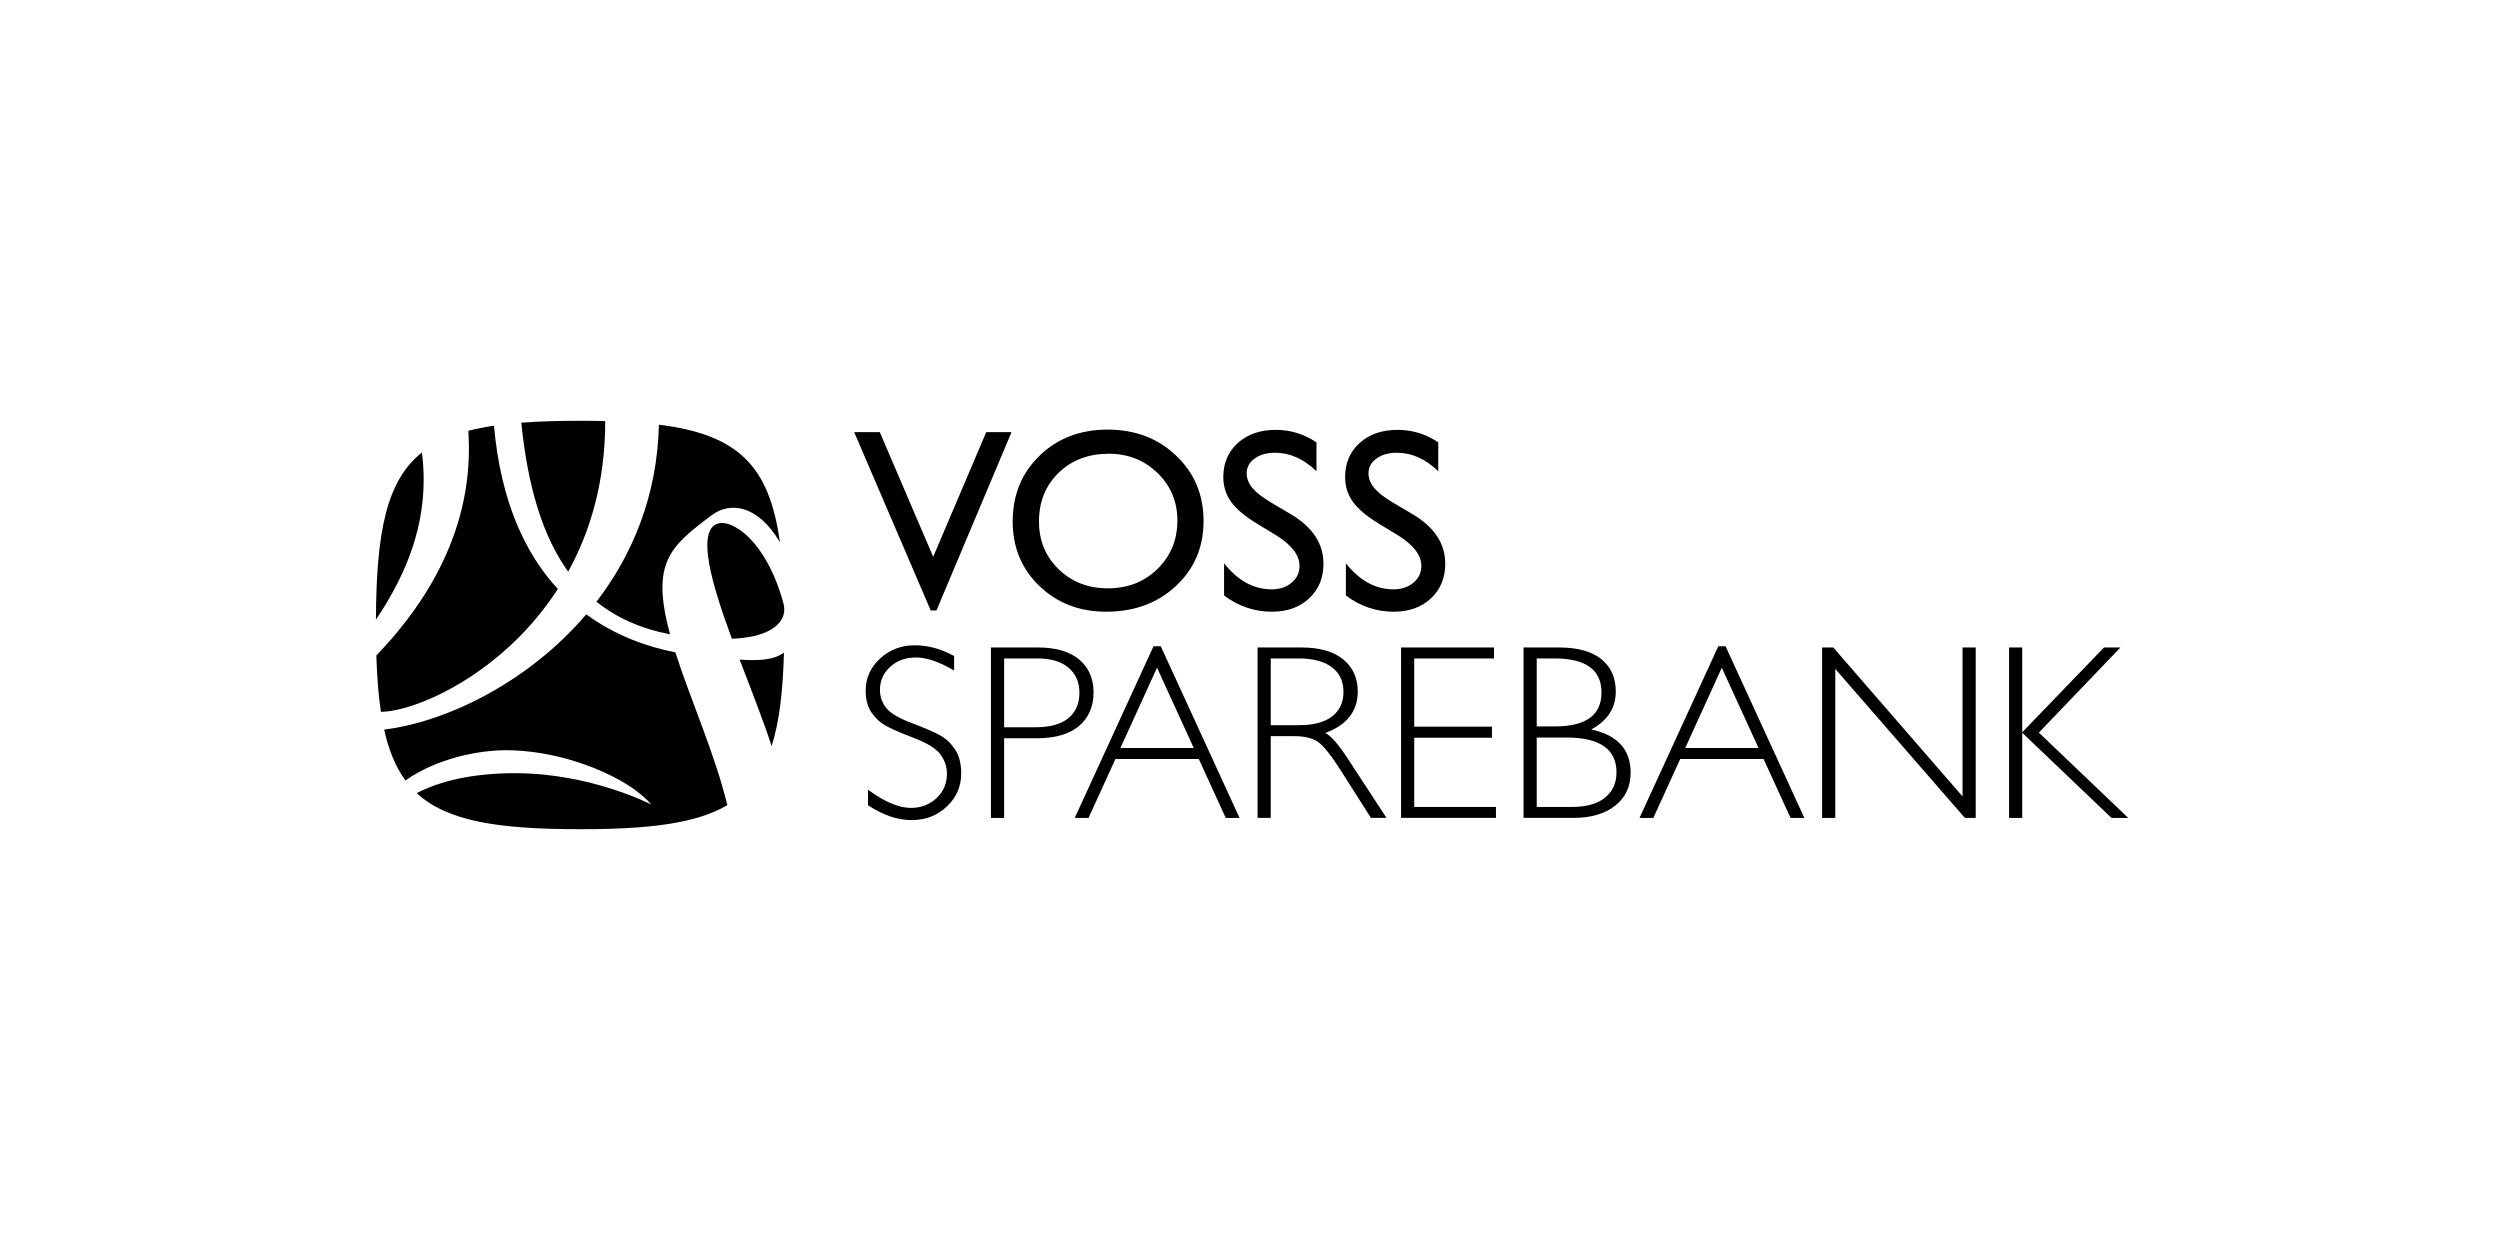 <?xml version="1.0" encoding="UTF-8"?>
<svg xmlns="http://www.w3.org/2000/svg" id="a" width="450" height="225" viewBox="0 0 450 225">
  <path d="M177.521,77.787h4.555l-13.511,32.095h-1.036l-13.773-32.095h4.607l9.611,22.441,9.549-22.441M199.566,81.676c-3.659,0-6.662,1.145-9.018,3.43-2.353,2.29-3.531,5.21-3.531,8.763,0,3.448,1.182,6.313,3.546,8.601,2.36,2.287,5.317,3.43,8.867,3.43,3.565,0,6.539-1.165,8.926-3.499,2.381-2.334,3.574-5.238,3.574-8.717,0-3.384-1.192-6.233-3.574-8.543-2.386-2.312-5.315-3.467-8.786-3.467l-.003.003ZM199.381,77.33c4.937,0,9.049,1.563,12.332,4.691,3.284,3.125,4.927,7.044,4.927,11.757,0,4.71-1.659,8.611-4.974,11.7-3.315,3.087-7.494,4.631-12.537,4.631-4.818,0-8.83-1.545-12.037-4.631-3.208-3.089-4.811-6.958-4.811-11.609,0-4.774,1.616-8.722,4.848-11.85,3.229-3.129,7.312-4.692,12.251-4.692l.001.003ZM229.714,96.357l-3.477-2.113c-2.18-1.332-3.734-2.644-4.655-3.932-.925-1.289-1.385-2.772-1.385-4.45,0-2.517.872-4.559,2.619-6.131,1.746-1.569,4.013-2.354,6.805-2.354,2.668,0,5.117.749,7.343,2.248v5.194c-2.302-2.217-4.782-3.324-7.434-3.324-1.495,0-2.721.345-3.683,1.036-.962.691-1.443,1.575-1.443,2.652,0,.959.355,1.853,1.065,2.689.706.836,1.843,1.712,3.412,2.633l3.494,2.066c3.898,2.329,5.848,5.293,5.848,8.891,0,2.56-.857,4.642-2.574,6.242-1.715,1.601-3.948,2.403-6.692,2.403-3.156,0-6.033-.971-8.624-2.912v-5.807c2.47,3.127,5.33,4.694,8.579,4.694,1.431,0,2.628-.4,3.578-1.197.955-.799,1.431-1.799,1.431-2.998,0-1.946-1.404-3.79-4.209-5.534M251.64,96.357l-3.479-2.113c-2.178-1.332-3.731-2.644-4.651-3.932-.925-1.289-1.387-2.772-1.387-4.45,0-2.517.874-4.559,2.619-6.131,1.744-1.569,4.014-2.354,6.803-2.354,2.672,0,5.117.749,7.343,2.248v5.194c-2.303-2.217-4.781-3.324-7.436-3.324-1.493,0-2.72.345-3.681,1.036-.962.691-1.441,1.575-1.441,2.652,0,.959.352,1.853,1.061,2.689.707.836,1.844,1.712,3.412,2.633l3.495,2.066c3.898,2.329,5.848,5.293,5.848,8.891,0,2.56-.857,4.642-2.572,6.242-1.717,1.601-3.948,2.403-6.693,2.403-3.155,0-6.03-.971-8.624-2.912v-5.807c2.471,3.127,5.33,4.694,8.578,4.694,1.434,0,2.628-.4,3.58-1.197.952-.799,1.431-1.799,1.431-2.998,0-1.946-1.406-3.79-4.209-5.534M171.742,118.082v2.613c-2.665-1.567-4.956-2.35-6.875-2.35-1.843,0-3.384.56-4.621,1.678-1.236,1.123-1.854,2.509-1.854,4.164,0,1.184.366,2.254,1.098,3.208.732.95,2.263,1.865,4.589,2.744,2.327.876,4.026,1.61,5.095,2.196,1.067.586,1.978,1.435,2.724,2.546.745,1.113,1.118,2.554,1.118,4.327,0,2.356-.861,4.348-2.591,5.974-1.725,1.626-3.834,2.437-6.322,2.437-2.549,0-5.169-.892-7.862-2.677v-2.791c2.973,2.184,5.548,3.273,7.728,3.273,1.816,0,3.349-.589,4.602-1.764,1.252-1.181,1.878-2.628,1.878-4.343,0-1.3-.39-2.475-1.166-3.522-.777-1.049-2.349-2.026-4.718-2.936-2.369-.909-4.066-1.643-5.083-2.2-1.018-.555-1.883-1.348-2.591-2.381-.713-1.031-1.068-2.359-1.068-3.982,0-2.254.864-4.175,2.591-5.761,1.727-1.588,3.807-2.384,6.238-2.384,2.387,0,4.75.646,7.094,1.934M180.744,118.52v12.386h5.708c2.566,0,4.512-.543,5.843-1.625,1.332-1.086,1.999-2.615,1.999-4.589,0-1.89-.654-3.39-1.953-4.503-1.305-1.11-3.171-1.669-5.601-1.669h-5.996ZM178.373,116.546h8.456c3.232,0,5.712.723,7.433,2.171,1.72,1.451,2.578,3.427,2.578,5.929,0,2.534-.867,4.54-2.603,6.021-1.733,1.48-4.279,2.221-7.63,2.221h-5.864v14.336h-2.371v-30.678l.001.001ZM214.877,134.641l-6.613-14.452-6.588,14.452h13.201ZM208.938,116.326l14.183,30.897h-2.487l-4.855-10.607h-15.002l-4.836,10.607h-2.488l14.181-30.897h1.304,0ZM228.735,118.52v12.012h5.095c2.591,0,4.572-.523,5.94-1.571,1.369-1.049,2.055-2.529,2.055-4.449,0-1.888-.696-3.359-2.085-4.412-1.394-1.055-3.393-1.583-5.998-1.583h-5.009l.001.001ZM226.367,116.546h7.859c3.294,0,5.814.712,7.556,2.139,1.74,1.426,2.612,3.356,2.612,5.786,0,3.541-1.947,6.03-5.843,7.464,1.012.484,2.372,2.043,4.086,4.678l6.938,10.607h-2.808l-5.342-8.408c-1.786-2.813-3.178-4.565-4.172-5.259-.994-.698-2.453-1.046-4.37-1.046h-4.149v14.714h-2.369v-30.677l.001.001ZM268.921,116.545v1.974h-14.36v12.278h13.99v1.999h-13.99v12.452h14.712v1.974h-17.083v-30.676h16.733M276.61,132.751v12.497h6.345c2.62,0,4.612-.565,5.971-1.694,1.363-1.125,2.043-2.635,2.043-4.523,0-4.186-3.015-6.279-9.047-6.279h-5.314l.001-.001ZM276.61,118.52v12.232h3.294c5.576,0,8.364-2.036,8.364-6.107,0-4.084-2.817-6.125-8.453-6.125h-3.205ZM274.238,116.546h6.391c3.352,0,5.892.701,7.621,2.106,1.727,1.406,2.591,3.346,2.591,5.819,0,2.957-1.471,5.233-4.414,6.83,4.725,1.024,7.091,3.615,7.091,7.772,0,2.49-.928,4.471-2.776,5.941-1.854,1.471-4.362,2.206-7.523,2.206h-8.981v-30.676l.001.001ZM316.538,134.641l-6.613-14.452-6.585,14.452h13.198ZM310.6,116.326l14.183,30.897h-2.488l-4.853-10.607h-15.004l-4.834,10.607h-2.49l14.181-30.897h1.305ZM355.63,116.545v30.677h-1.952l-23.324-26.812v26.812h-2.374v-30.677h2.011l23.268,26.813v-26.813h2.371M381.681,116.545l-14.687,15.323,16.094,15.355h-3.018l-16.068-15.328v15.328h-2.369v-30.677h2.369v15.261l14.718-15.261h2.961" fill-rule="evenodd"></path>
  <path d="M75.941,81.448c-6.341,5.052-8.204,14.181-8.274,30.086,4.633-6.899,8.593-15.207,8.593-25.175,0-1.69-.117-3.324-.318-4.91M105.526,110.582c-10.573,12.411-25.433,19.416-36.378,20.742.833,3.751,2.068,6.757,3.837,9.159,5.542-3.911,13.145-5.582,18.974-5.437,10.37.259,21.392,5.12,25.254,9.762,0,0-10.863-5.634-24.473-5.634-7.719,0-13.558,1.415-17.723,3.59,5.425,5.029,14.527,6.494,29.409,6.494,12.485,0,20.899-1.033,26.491-4.334-2.192-9.115-6.65-19.045-9.351-27.499-5.046-.989-10.783-2.992-16.038-6.843M93.834,76.087c1.167,11.636,3.894,20.507,8.438,26.813,4.003-7.266,6.666-16.227,6.666-27.043v-.062c-1.443-.037-2.944-.054-4.513-.054-3.921,0-7.436.104-10.591.345M133.139,118.731c2.128,5.608,4.197,10.758,5.754,15.579,1.387-4.338,2.029-9.855,2.221-16.843-1.813,1.345-4.463,1.496-7.973,1.263" fill-rule="evenodd"></path>
  <path d="M84.403,80.529c.121,17.797-10.194,30.734-16.662,37.451.117,3.812.376,7.178.82,10.148,6.27-.046,21.978-6.81,31.85-22.112-5.759-6.235-10.264-15.547-11.496-29.393-1.658.247-3.195.548-4.614.917.053.975.095,1.964.101,2.988M107.368,108.307c3.637,2.928,8.029,4.867,13.238,5.872-3.488-12.921-.028-15.781,7.476-21.426,3.299-2.483,8.306-1.933,12.3,4.848-1.895-13.863-7.63-19.392-21.775-21.157-.3,12.808-4.778,23.453-11.239,31.862" fill-rule="evenodd"></path>
  <path d="M128.994,94.324c-2.578,1.103-2.231,6.407,1.376,16.818.45,1.299.908,2.572,1.365,3.825,5.823-.178,9.24-2.213,9.428-5.018,0-.181-.005-.361-.009-.54-.02-.255-.054-.513-.127-.777-3.039-11.313-9.397-15.437-12.029-14.309" fill-rule="evenodd"></path>
  <rect x="0" y="0" width="450" height="225" fill="none"></rect>
</svg>
